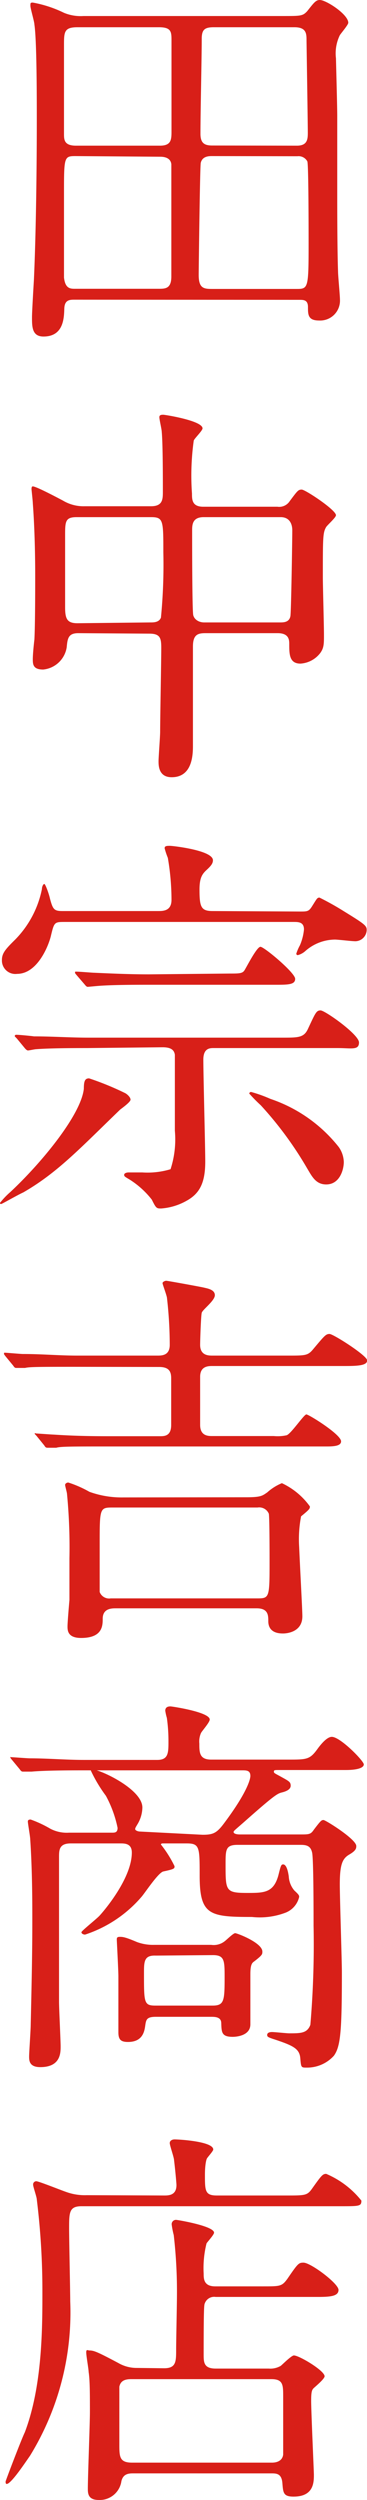 <svg xmlns="http://www.w3.org/2000/svg" viewBox="0 0 22.94 156"><defs><style>.a{isolation:isolate;}.b{fill:#d81f18;}</style></defs><g class="a"><g class="a"><path class="b" d="M4.67,18.7c-.3,0-.63,0-.65.55S4,21,2.72,21C2,21,2,20.39,2,19.79c0-.34.1-2,.12-2.34.13-2.9.18-6.84.18-10,0-1.32,0-4.94-.15-5.92,0-.17-.25-1-.25-1.17s0-.2.15-.2A7.49,7.49,0,0,1,4,.8,2.72,2.72,0,0,0,5.22,1H17.67C18.8,1,18.92,1,19.2.7c.42-.53.54-.7.79-.7.4,0,1.78.9,1.78,1.42,0,.13-.45.65-.53.78A2.59,2.59,0,0,0,21,3.64c0,.1.08,3,.08,3.57v5c0,.63,0,3.32.05,4.74,0,.25.12,1.48.12,1.75A1.24,1.24,0,0,1,19.94,20c-.69,0-.69-.37-.69-.84s-.3-.45-.58-.45ZM10,9.09c.75,0,.72-.43.72-1,0-.8,0-4.67,0-5.54,0-.55,0-.85-.78-.85H4.84C4,1.7,4,2,4,2.85S4,7.46,4,8.34c0,.37,0,.75.75.75Zm-5.29.65C4,9.74,4,9.81,4,12.13c0,.85,0,5,0,5.19.08.7.4.7.7.7H9.91c.42,0,.8,0,.8-.77v-7c-.05-.45-.53-.47-.7-.47Zm8.54,0c-.18,0-.6,0-.7.42-.05.15-.13,6.61-.13,7,0,.85.33.87.87.87h5.27c.7,0,.73-.07.73-2.79,0-.63,0-5-.08-5.17a.62.62,0,0,0-.62-.32Zm5.31-.65c.65,0,.68-.4.68-.8,0-.63-.08-5.64-.08-5.77,0-.4,0-.82-.75-.82H13.35c-.57,0-.72.17-.74.65,0,1.32-.08,4.56-.08,6,0,.58.25.73.73.73Z"/></g><g class="a"><path class="b" d="M4.89,39.51c-.62,0-.67.33-.72.88A1.65,1.65,0,0,1,2.7,41.78c-.63,0-.65-.32-.65-.64s.07-1,.1-1.23c.05-.95.05-3.29.05-4,0-1.57-.05-3.19-.15-4.52,0-.12-.08-.82-.08-.87s0-.17.08-.17.4.1,1.89.89a2.5,2.5,0,0,0,1.35.35H9.44c.74,0,.74-.45.74-.92,0-.75,0-3-.07-3.72,0-.15-.15-.77-.15-.92s.15-.15.25-.15,2.45.37,2.45.85c0,.15-.53.65-.55.77A15.83,15.83,0,0,0,12,30.8c0,.37,0,.82.7.82h4.64a.78.78,0,0,0,.77-.35c.48-.64.53-.72.75-.72S21,31.82,21,32.15c0,.15-.55.62-.62.75-.2.35-.2.65-.2,3.14,0,.5.07,3,.07,3.57s0,.83-.24,1.15a1.69,1.69,0,0,1-1.23.65c-.7,0-.7-.6-.7-1.22,0-.23,0-.68-.72-.68H12.86c-.45,0-.8.05-.8.83s0,5.19,0,6.16c0,.53,0,2-1.33,2-.82,0-.82-.74-.82-1s.1-1.54.1-1.84c0-.88.07-4.4.07-5.24,0-.6-.07-.88-.74-.88Zm4.52-.67c.2,0,.53,0,.65-.3a34.11,34.11,0,0,0,.15-4.07c0-2,0-2.2-.77-2.2H4.79c-.72,0-.72.28-.72,1.18,0,.62,0,3.72,0,4.44s.12,1,.77,1Zm8.09,0c.22,0,.57,0,.65-.38.05-.17.12-4.89.12-5.36s-.22-.83-.72-.83H12.73c-.72,0-.72.5-.72.85,0,.65,0,5,.07,5.27s.35.45.68.45Z"/></g><g class="a"><path class="b" d="M1.45,74.41c-.28.12-1.33.72-1.37.72s-.08,0-.08-.07a4.94,4.94,0,0,1,.65-.68c2-1.87,4.42-4.84,4.59-6.44,0-.5.08-.65.33-.65a18,18,0,0,1,2.27.93c.12.07.32.25.32.4s-.55.54-.65.62C5,71.66,3.59,73.18,1.45,74.41Zm17.3-17.53c.45,0,.55,0,.75-.32.3-.47.32-.55.47-.55a17.39,17.39,0,0,1,1.52.85c1.3.8,1.43.9,1.43,1.17a.72.72,0,0,1-.8.7c-.15,0-1-.1-1.18-.1a2.83,2.83,0,0,0-1.87.73,1.16,1.16,0,0,1-.45.24.09.09,0,0,1-.1-.09,2.94,2.94,0,0,1,.23-.53A3.26,3.26,0,0,0,19,58c0-.47-.35-.47-.65-.47H4.07c-.68,0-.68,0-.9.92-.2.75-.9,2.32-2.1,2.32a.84.84,0,0,1-.95-.87c0-.42.23-.68.83-1.27a6.25,6.25,0,0,0,1.67-3.15c0-.15.08-.32.15-.32s.3.65.35.9c.18.67.25.79.77.79h6c.3,0,.83,0,.83-.7a15.55,15.55,0,0,0-.23-2.62,4.69,4.69,0,0,1-.2-.6c0-.15.15-.15.33-.15s2.69.28,2.69.9c0,.2-.12.35-.39.6s-.45.48-.45,1.23c0,1.09.1,1.34.82,1.34ZM5.42,65.4c-.55,0-2.27,0-3.15.07-.1,0-.45.08-.52.08s-.15-.08-.23-.18l-.47-.57c-.1-.1-.13-.13-.13-.15a.09.09,0,0,1,.1-.08c.18,0,1,.08,1.1.1,1.15,0,2.25.08,3.42.08H17.65c1,0,1.35,0,1.6-.55.47-1,.52-1.15.79-1.15s2.4,1.5,2.4,2-.47.35-1.32.35H13.35c-.22,0-.64,0-.64.72,0,1,.12,5.47.12,6.36,0,1.33-.35,2-1.17,2.45a3.78,3.78,0,0,1-1.58.48c-.29,0-.32,0-.59-.55a5.44,5.44,0,0,0-1.38-1.25c-.3-.18-.35-.2-.35-.3s.15-.15.28-.15l.85,0a5,5,0,0,0,1.77-.2,6,6,0,0,0,.27-2.4c0-.15,0-4.52,0-4.74-.05-.37-.35-.47-.77-.47Zm8.91-4.65c.62,0,.82,0,.95-.2s.77-1.47,1-1.47,2.17,1.62,2.17,2-.47.37-1.35.37H9.19c-.58,0-2.28,0-3.15.08l-.55.05c-.07,0-.12-.05-.2-.15l-.5-.58c-.1-.12-.1-.12-.1-.17s0-.05.08-.05c.2,0,1,.07,1.12.07,1.12.05,2.25.1,3.42.1Zm7.16,11.76c0,.47-.25,1.4-1.1,1.4-.65,0-.89-.5-1.19-1a22.51,22.51,0,0,0-2.9-3.94,9.78,9.78,0,0,1-.72-.73.11.11,0,0,1,.12-.1,8.48,8.48,0,0,1,1.2.43,9.18,9.18,0,0,1,4.27,3A1.7,1.7,0,0,1,21.49,72.51Z"/></g><g class="a"><path class="b" d="M4.72,85.29c-2.17,0-2.9,0-3.15.07l-.52,0c-.1,0-.13,0-.23-.15l-.47-.57c-.1-.13-.1-.13-.1-.18s0-.05.07-.05,1,.08,1.1.08c1.23,0,2.25.1,3.42.1h5c.27,0,.77,0,.77-.67a26.18,26.18,0,0,0-.17-2.9c0-.15-.28-.87-.28-.95s.15-.15.23-.15,2.17.38,2.37.43.67.12.67.47-.77.9-.82,1.1-.1,1.72-.1,2c0,.67.53.67.77.67H18c1.12,0,1.25,0,1.6-.43.69-.82.77-.92,1-.92s2.35,1.35,2.35,1.65-.5.35-1.35.35H13.28c-.25,0-.77,0-.77.67,0,.48,0,2.6,0,3,0,.7.5.7.77.7h3.84a2.59,2.59,0,0,0,.8-.05c.28-.1,1.08-1.3,1.23-1.3s2.17,1.25,2.17,1.68c0,.27-.38.32-.88.32H6.67c-2.18,0-2.9,0-3.15.08l-.52,0c-.1,0-.15,0-.23-.14l-.47-.58c-.1-.12-.13-.12-.13-.17s.05,0,.1,0,1,.07,1.1.07c1.22.08,2.25.1,3.42.1H10c.27,0,.7,0,.7-.7V86c0-.43-.15-.7-.75-.7ZM15.4,93.43c.93,0,1-.1,1.3-.3a3.17,3.17,0,0,1,.92-.58A4.51,4.51,0,0,1,19.37,94c0,.14,0,.17-.55.62a7.53,7.53,0,0,0-.12,1.92c.05,1.22.2,3.9.2,4.32,0,1-1,1.07-1.2,1.07s-.93,0-.93-.77c0-.35,0-.8-.72-.8H7.24c-.25,0-.82,0-.82.65,0,.42,0,1.2-1.35,1.2-.85,0-.85-.48-.85-.73s.1-1.42.12-1.64V97.24a34.78,34.78,0,0,0-.15-4c0-.1-.12-.5-.12-.58s.1-.15.2-.15a7,7,0,0,1,1.32.58,5.94,5.94,0,0,0,2.12.35ZM7,94.07c-.77,0-.77.08-.77,2.35,0,.25,0,2.82,0,2.92a.63.63,0,0,0,.69.4H16.1c.75,0,.75-.07.75-2.37,0-.22,0-2.8-.05-2.92a.65.65,0,0,0-.7-.38Z"/></g><g class="a"><path class="b" d="M12.66,114.49c.67,0,.89-.1,1.37-.75,1.45-1.94,1.62-2.74,1.62-2.92,0-.35-.25-.35-.5-.35h-10c-.58,0-2.3,0-3.17.08l-.53,0c-.07,0-.12,0-.22-.15l-.48-.58c-.1-.12-.1-.12-.1-.17s0,0,.08,0,1,.07,1.12.07c1.13,0,2.25.1,3.4.1H9.83c.7,0,.7-.45.7-1.17a10.34,10.34,0,0,0-.1-1.45,3.27,3.27,0,0,1-.1-.45c0-.27.25-.27.33-.27s2.45.35,2.45.82c0,.18-.5.73-.55.85a1.31,1.31,0,0,0-.1.65c0,.55,0,1,.74,1H18c1.2,0,1.37,0,1.87-.7.15-.2.55-.72.87-.72.53,0,2,1.5,2,1.72s-.42.35-1.12.35H17.45c-.28,0-.33,0-.33.1s.05.1.5.35.55.3.55.53-.27.35-.55.42-.45.15-2.37,1.85c-.57.5-.65.55-.65.62s.1.15.4.15h3.77c.55,0,.65,0,.85-.3.42-.55.47-.6.6-.6s2.05,1.2,2.05,1.62c0,.13,0,.28-.43.53s-.6.6-.6,1.87c0,.87.13,4.72.13,5.49,0,3.67-.08,4.62-.5,5.2a2.26,2.26,0,0,1-1.7.74c-.35,0-.35,0-.4-.59s-.45-.78-1.55-1.15c-.47-.15-.52-.18-.52-.3s.12-.18.3-.18.92.08,1.07.08c.73,0,1.13,0,1.33-.53a59.2,59.2,0,0,0,.2-6.19c0-.87,0-4.37-.1-4.59-.1-.42-.4-.45-.73-.45H14.85c-.75,0-.75.3-.75,1.22,0,1.65,0,1.78,1.35,1.78,1.05,0,1.65,0,1.95-1.1.15-.6.17-.68.3-.68s.27.18.35.75a1.48,1.48,0,0,0,.35.88c.27.25.3.3.3.4a1.39,1.39,0,0,1-.9,1,4.54,4.54,0,0,1-2.05.25c-2.67,0-3.27-.12-3.27-2.59,0-1.75,0-2-.8-2H10.16s-.1,0-.1.07a7.2,7.2,0,0,1,.85,1.35c0,.15,0,.18-.7.33-.32.07-1.17,1.37-1.37,1.59a7.89,7.89,0,0,1-3.52,2.35c-.13,0-.23-.07-.23-.15s1-.87,1.15-1.05c.32-.35,2-2.34,2-3.92,0-.54-.4-.57-.68-.57H4.42c-.73,0-.73.42-.73.87,0,.1,0,7.57,0,9,0,.45.1,2.4.1,2.8s0,1.29-1.27,1.29c-.7,0-.7-.42-.7-.67s.1-1.65.1-2c.1-4.2.1-5.62.1-6.59s0-3-.13-4.94c0-.18-.15-1-.15-1.13s.15-.12.18-.12a7.16,7.16,0,0,1,1.22.57,2.21,2.21,0,0,0,1.17.25H7c.17,0,.35,0,.35-.3a7.23,7.23,0,0,0-.73-2,9.06,9.06,0,0,1-.94-1.57c0-.07.1-.07.12-.07.45,0,3.1,1.22,3.1,2.37a2.09,2.09,0,0,1-.28,1c-.15.25-.17.28-.17.35s.15.15.32.15ZM9.74,125.85c-.53,0-.6.15-.65.47S9,127.42,8,127.42c-.45,0-.6-.15-.6-.6s0-2.94,0-3.49c0-.38-.1-2.22-.1-2.3s0-.17.18-.17.32,0,1.07.32a2.88,2.88,0,0,0,1.08.18H13.2a1.11,1.11,0,0,0,.85-.23c.1-.07.53-.5.65-.5s1.7.6,1.7,1.15c0,.17,0,.22-.52.62-.15.1-.23.25-.23.8,0,0,0,2.62,0,3.12,0,.73-.92.78-1.1.78-.7,0-.7-.28-.72-.85,0-.4-.4-.4-.65-.4Zm0-3.82C9,122,9,122.4,9,123.15c0,1.83,0,2,.72,2h3.57c.72,0,.75-.3.75-1.75,0-1.05,0-1.4-.73-1.4Z"/></g><g class="a"><path class="b" d="M10.26,137c.27,0,.77,0,.77-.65,0-.1-.07-.9-.15-1.55,0-.17-.27-.92-.27-1.07s.15-.23.3-.23c.32,0,2.42.13,2.42.63,0,.1-.35.47-.4.57s-.12.45-.12,1c0,1,0,1.3.74,1.3H17.9c1.17,0,1.3,0,1.6-.42.59-.83.67-.93.89-.93a5.61,5.61,0,0,1,2.2,1.67c0,.35-.12.35-1.32.35H5.09c-.77,0-.77.4-.77,1.4,0,.72.07,3.9.07,4.54a17.06,17.06,0,0,1-2.52,9.64C1.62,153.6.7,155,.42,155c-.07,0-.07-.1-.07-.15s1-2.67,1.2-3.07c1.1-2.89,1.1-6.51,1.1-8.76a46.42,46.42,0,0,0-.35-5.77c0-.15-.23-.79-.23-.92a.2.2,0,0,1,.2-.22c.15,0,1.57.57,1.87.67a3.41,3.41,0,0,0,1.28.2Zm0,10.78c.75,0,.75-.42.75-1.17,0-.52.05-2.87.05-3.35a30.61,30.61,0,0,0-.2-3.79,5.28,5.28,0,0,1-.13-.67.27.27,0,0,1,.28-.28c.07,0,2.37.38,2.37.8,0,.13-.42.58-.47.67a6.33,6.33,0,0,0-.18,1.88c0,.32,0,.8.72.8h3c1.07,0,1.17,0,1.52-.48.65-.95.7-1,1-1,.45,0,2.19,1.3,2.19,1.7s-.52.44-1.32.44H13.48a.62.62,0,0,0-.67.38c-.05.1-.08.15-.08,3.19,0,.5,0,.9.75.9H16.8a1.29,1.29,0,0,0,.75-.17c.12-.1.67-.65.82-.65.33,0,1.92.95,1.92,1.3,0,.17-.59.65-.69.75s-.15.22-.15.77c0,.72.17,4.39.17,4.62,0,.47,0,1.37-1.27,1.37-.65,0-.65-.25-.7-.85s-.38-.6-.7-.6H8.29c-.33,0-.6.08-.7.48A1.37,1.37,0,0,1,6.19,156c-.65,0-.7-.35-.7-.7,0-.75.13-4.07.13-4.77,0-1.14,0-2-.08-2.52,0-.17-.15-1-.15-1.22s.1-.12.2-.12c.28,0,.5.09,1.82.79a2.27,2.27,0,0,0,1.15.3Zm-2.07.68c-.38,0-.65.1-.73.47,0,.13,0,3.22,0,3.57,0,.8,0,1.17.8,1.17H17c.32,0,.65-.12.7-.5v-3.62c0-.72,0-1.09-.73-1.09Z"/></g></g></svg>